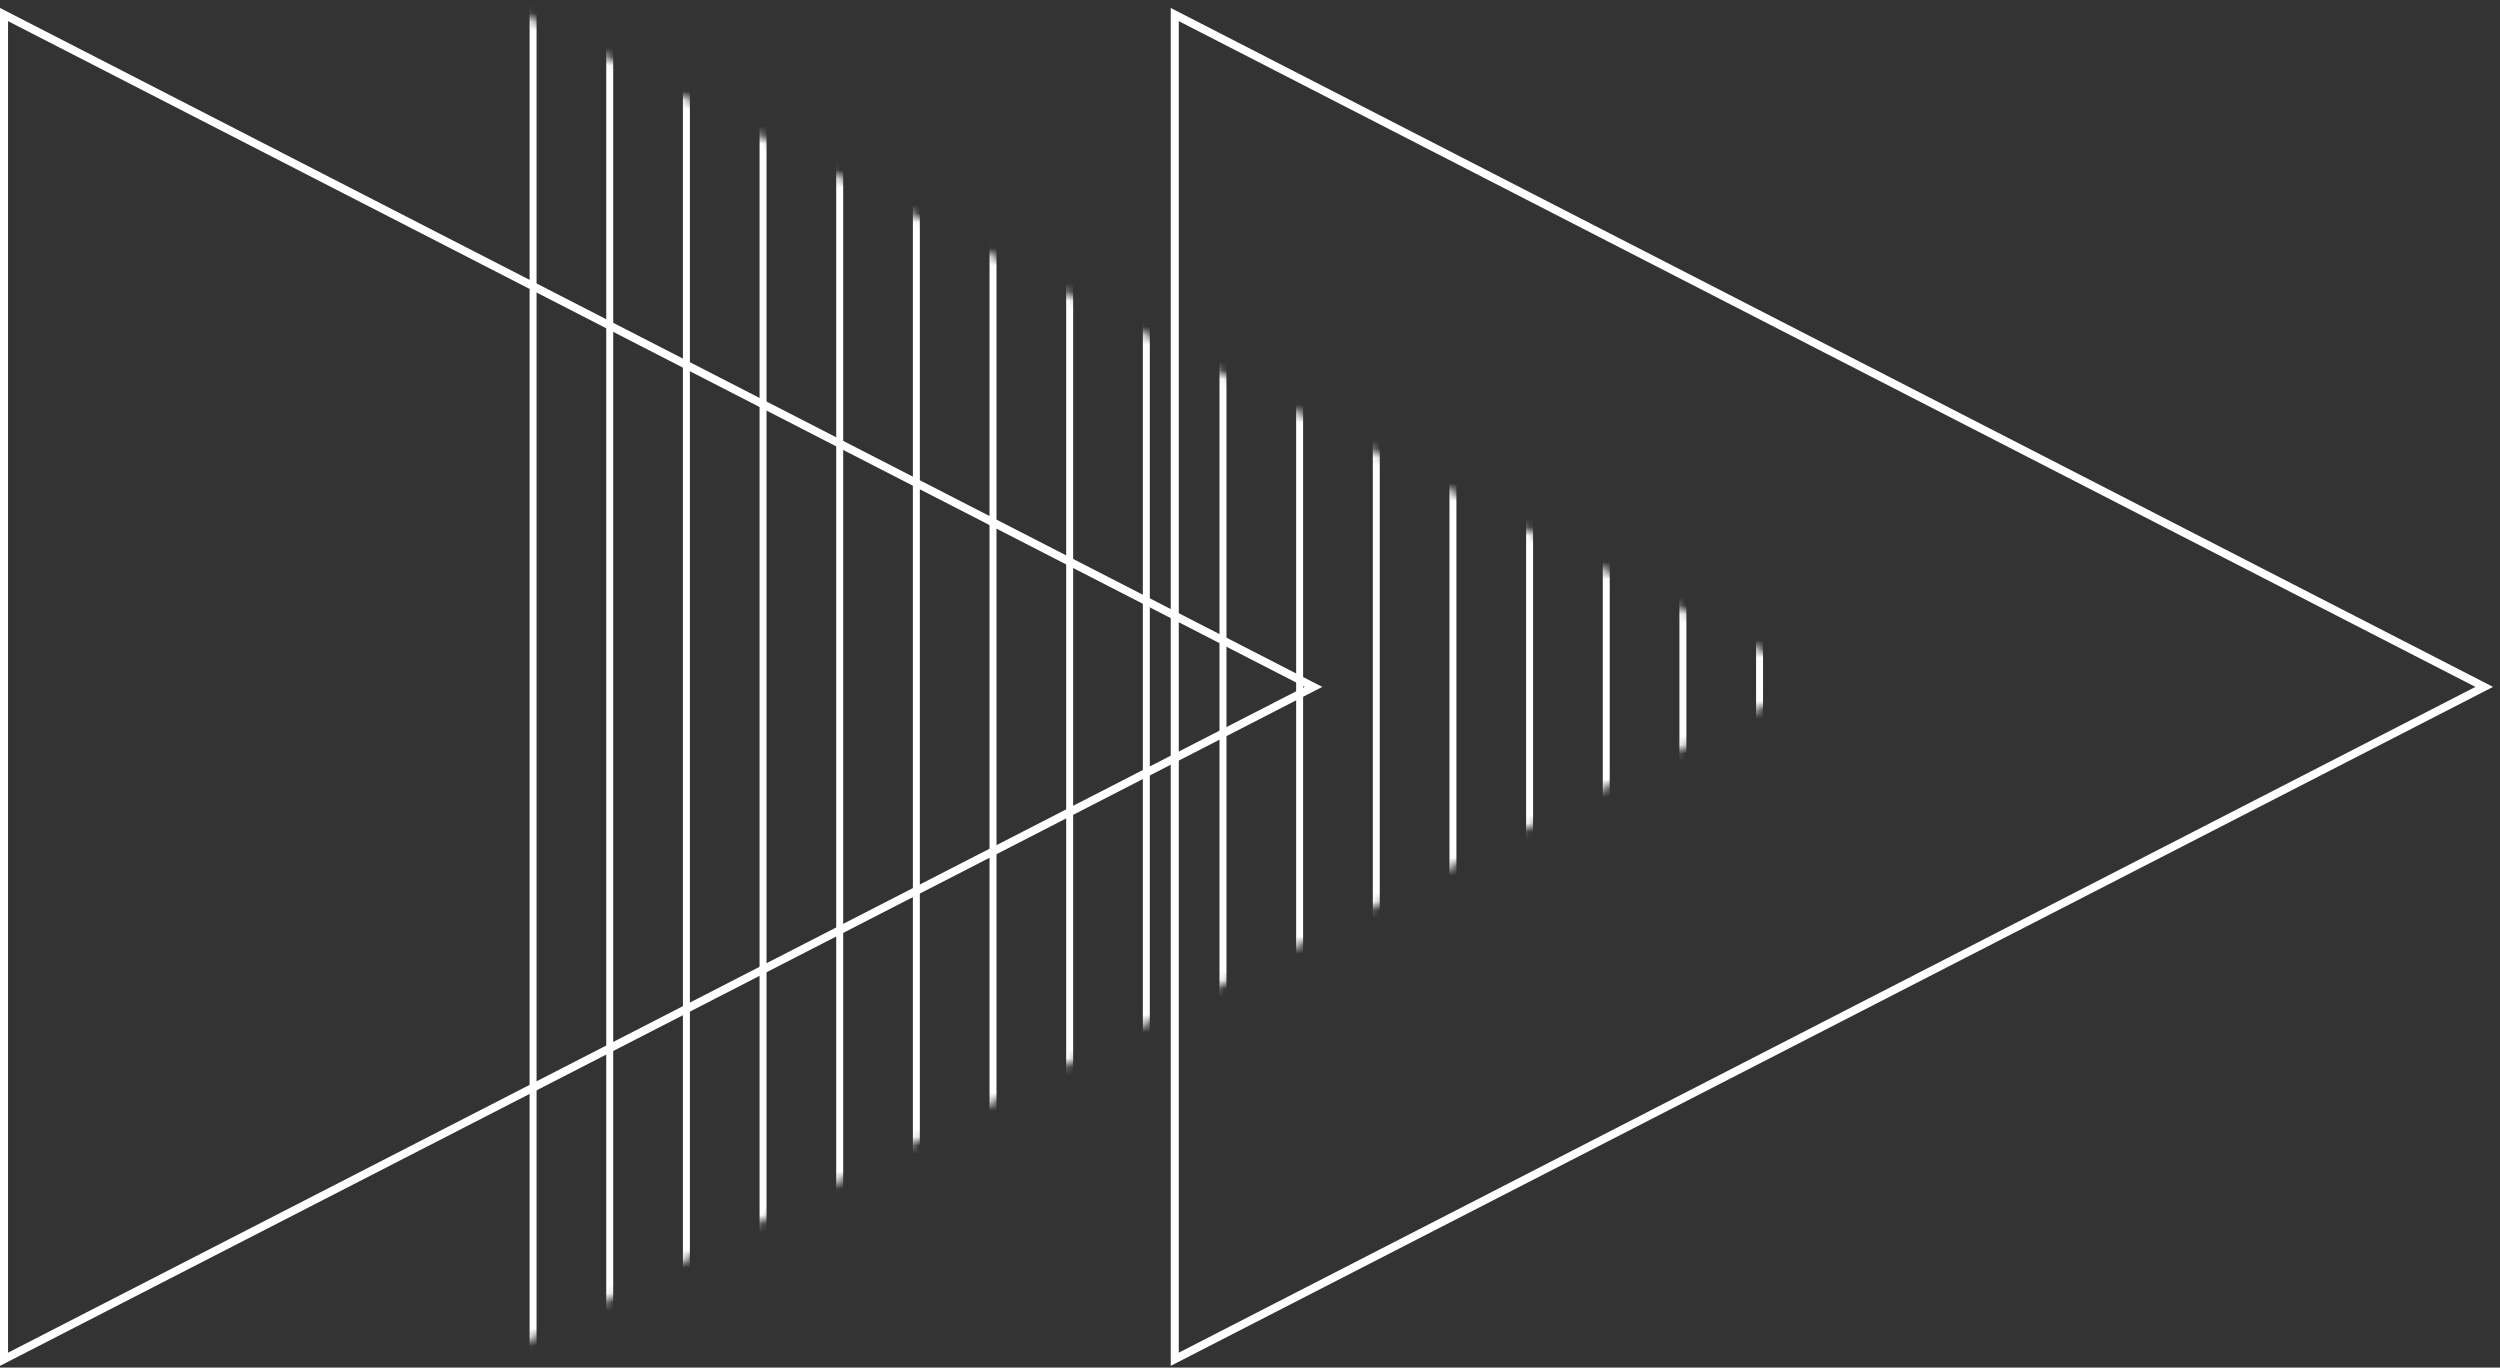 <svg width="287" height="157" viewBox="0 0 287 157" fill="none" xmlns="http://www.w3.org/2000/svg">
<rect x="0" y="0" width="287" height="157" fill="#333333" stroke="none"/>
<mask id="mask0_361_9781" style="mask-type:alpha" maskUnits="userSpaceOnUse" x="56" y="0" width="153" height="156">
<path d="M208.599 77.942L56.799 0V155.885L208.599 77.942Z" fill="#D9D9D9"/>
</mask>
<g mask="url(#mask0_361_9781)">
<path fill-rule="evenodd" clip-rule="evenodd" d="M61.598 177.6L61.598 -20.8H60.798L60.798 177.6H61.598ZM70.398 177.6L70.398 -20.8H69.598L69.598 177.6H70.398ZM79.198 -20.8L79.198 177.6H78.398L78.398 -20.8H79.198ZM87.998 177.6L87.998 -20.8H87.198L87.198 177.6H87.998ZM96.798 -20.8L96.798 177.6H95.998L95.998 -20.8H96.798ZM105.598 177.6L105.598 -20.8H104.798L104.798 177.6H105.598ZM114.398 -20.8L114.398 177.6H113.598L113.598 -20.8H114.398ZM123.198 177.6L123.198 -20.8H122.398L122.398 177.6H123.198ZM131.998 -20.8V177.6H131.198V-20.8H131.998ZM140.798 177.6V-20.8H139.998V177.6H140.798ZM149.598 -20.8V177.6H148.798V-20.8H149.598ZM158.398 177.6V-20.8H157.598V177.6H158.398ZM167.198 -20.8V177.6H166.398V-20.8H167.198ZM175.998 177.6V-20.8H175.198V177.6H175.998ZM184.798 -20.8V177.6H183.998V-20.8H184.798ZM193.598 177.6V-20.8H192.798V177.6H193.598ZM202.398 -20.8V177.6H201.598V-20.8H202.398ZM211.198 177.6V-20.8H210.398V177.6H211.198Z" fill="white"/>
</g>
<path d="M134.862 156.043L285.19 78.856L134.862 1.67V156.043Z" stroke="white" stroke-width="0.923"/>
<path d="M0.461 156.043L150.789 78.856L0.461 1.67V156.043Z" stroke="white" stroke-width="0.923"/>
</svg>
